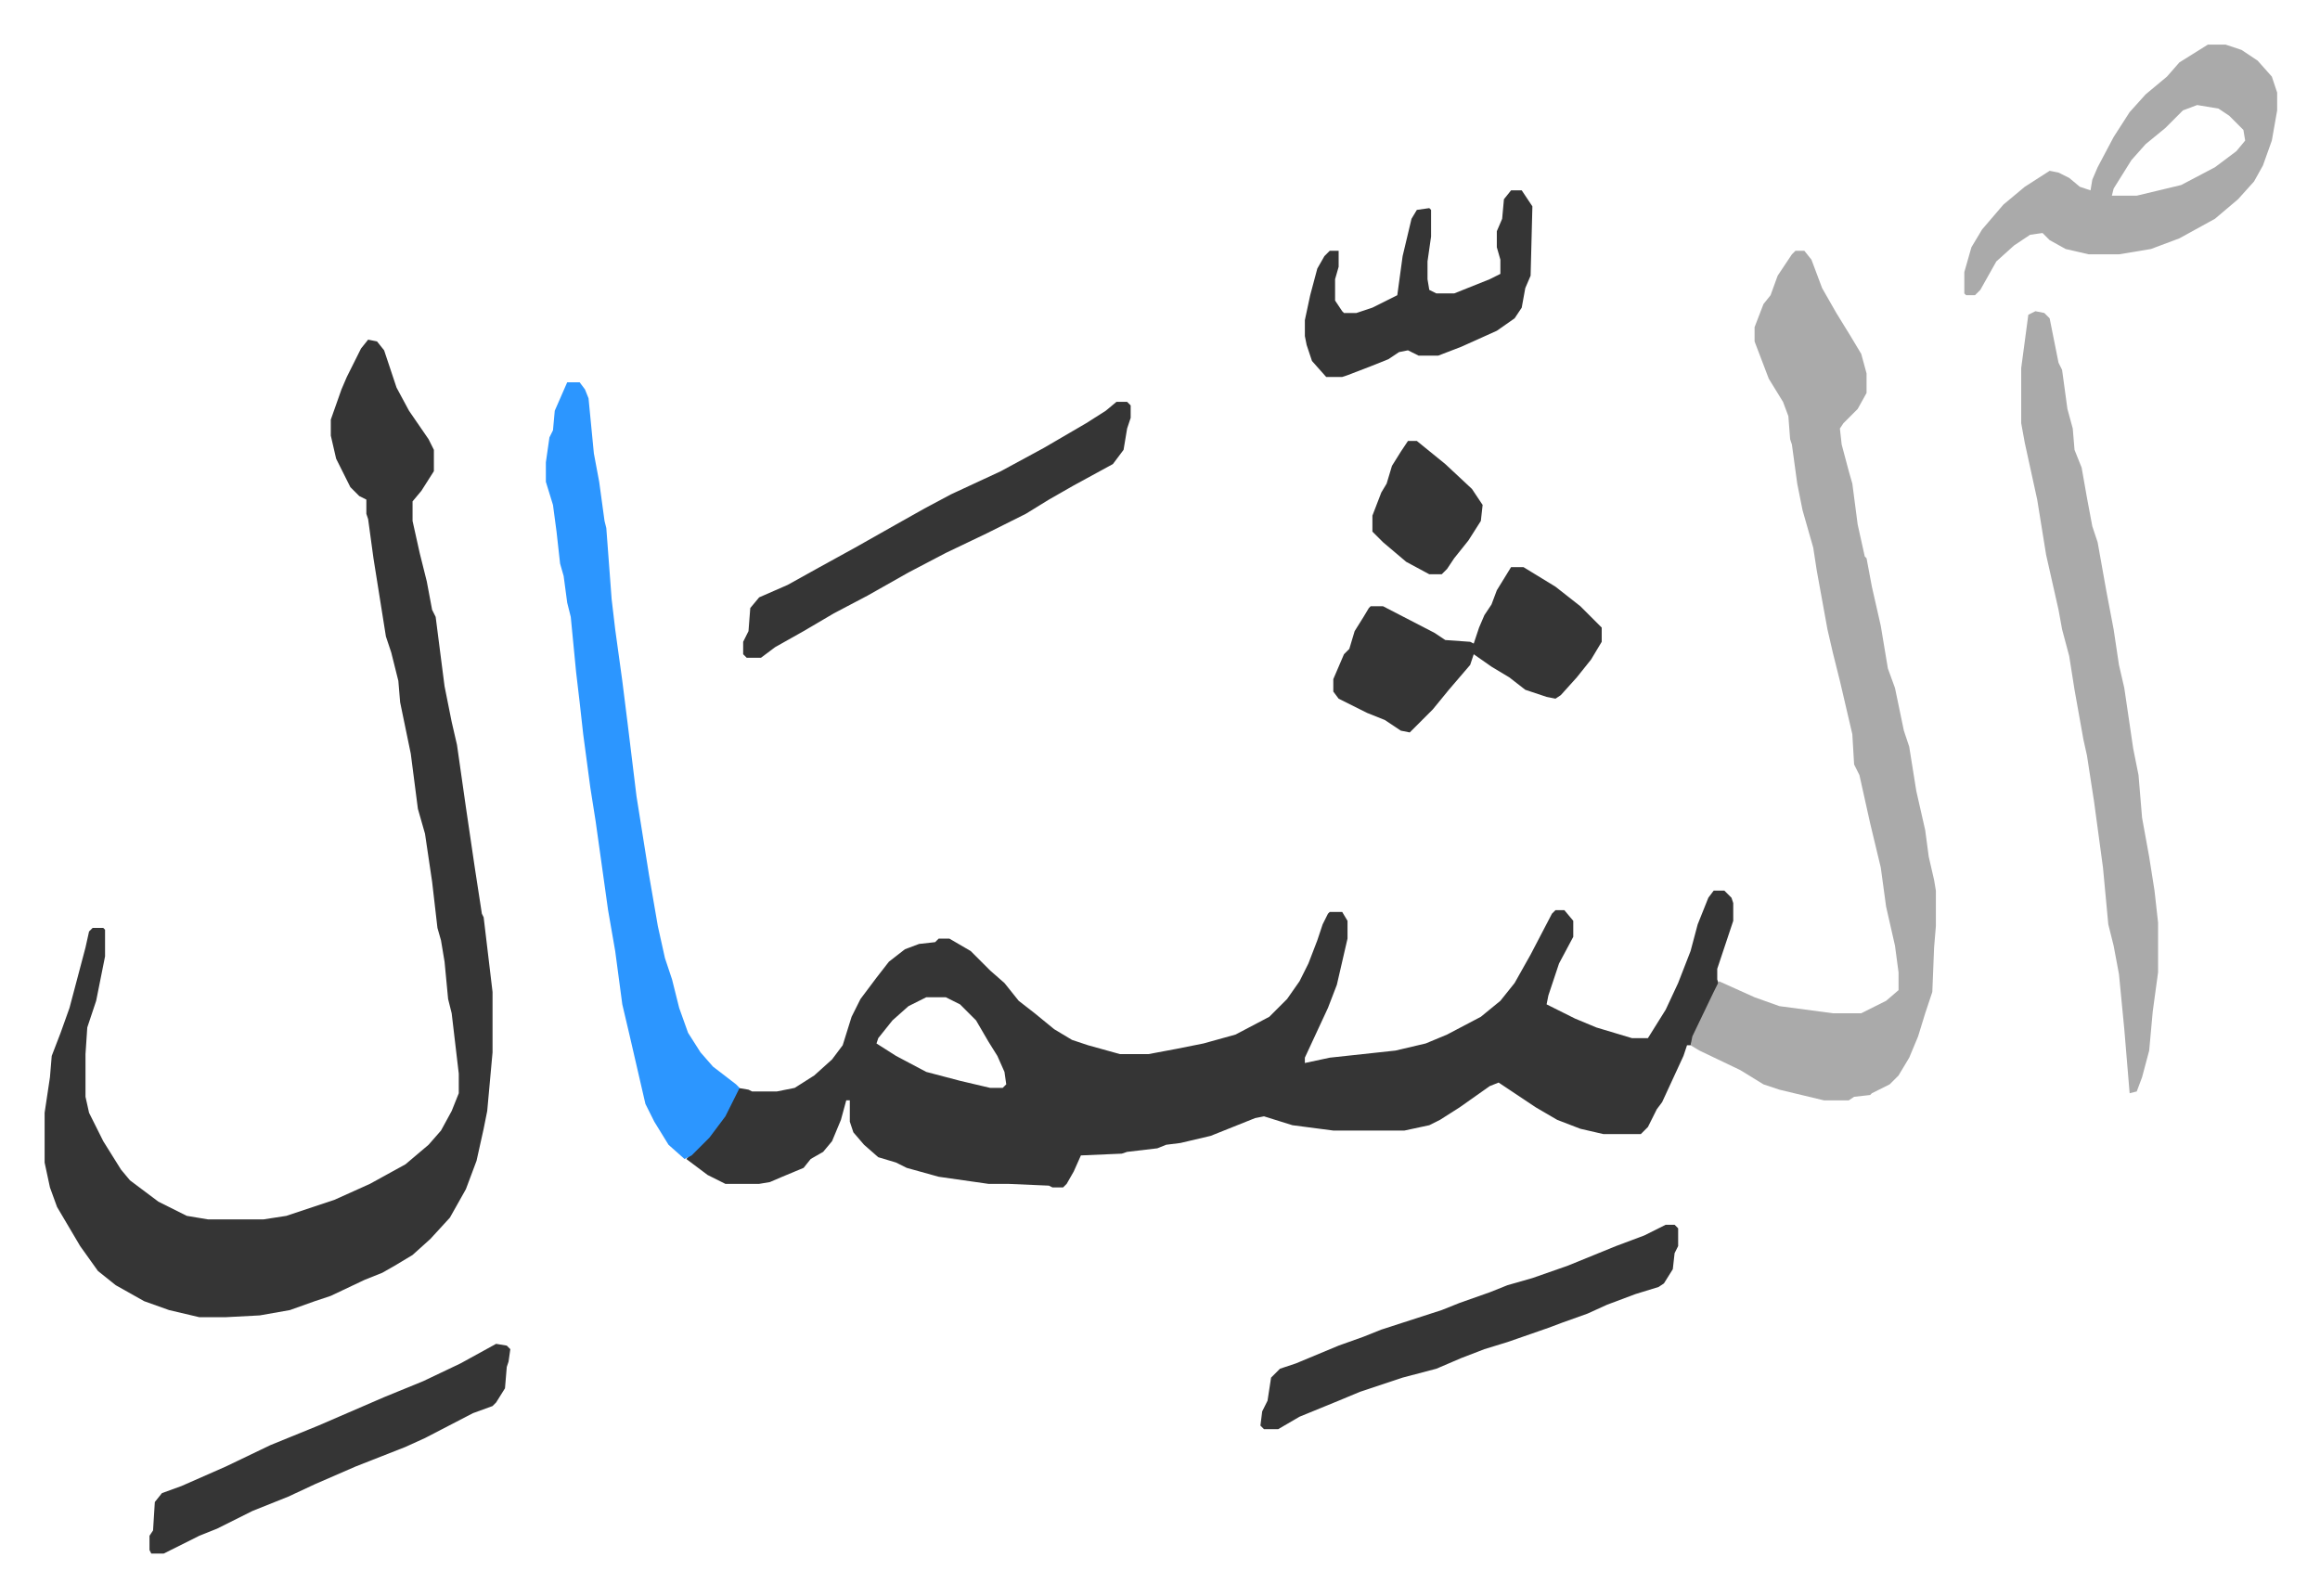 <svg xmlns="http://www.w3.org/2000/svg" role="img" viewBox="-25.10 328.90 1305.20 898.20"><path fill="#353535" id="rule_normal" d="M939 830h6l4 4 1 3v10l-3 9-6 18v6l1 3-12 24-4 10h-2l-2 6-12 26-3 4-5 10-4 4h-21l-13-3-13-5-12-7-21-14-5 2-17 12-11 7-6 3-14 3h-40l-23-3-16-5-5 1-25 10-17 4-8 1-5 2-17 2-3 1-23 1-4 9-4 7-2 2h-6l-2-1-23-1h-11l-28-4-18-5-6-3-10-3-8-7-6-7-2-6v-12h-2l-3 11-5 12-5 6-7 4-4 5-12 5-7 3-6 1h-19l-10-5-12-9 5-5 9-9 7-10 8-16 6 1 2 1h14l10-2 11-7 10-9 6-8 5-16 5-10 9-12 7-9 9-7 8-3 9-1 2-2h6l12 7 11 11 8 7 8 10 9 7 11 9 10 6 9 3 18 5h16l16-3 15-3 18-5 19-10 10-10 7-10 5-10 5-13 3-9 3-6 1-1h7l3 5v10l-6 26-5 13-13 28v3l14-3 37-4 17-4 12-5 19-10 11-9 8-10 9-16 12-23 2-2h5l5 6v9l-8 15-6 18-1 5 16 8 12 5 20 6h9l10-16 7-15 7-18 4-15 6-15zm-443 60l-10 5-9 8-8 10-1 3 11 7 17 9 19 5 17 4h7l2-2-1-7-4-9-5-8-7-12-9-9-8-4zM182 520l5 1 4 5 7 21 7 13 11 16 3 6v12l-7 11-5 6v11l4 18 4 16 3 16 2 4 5 39 4 20 3 13 5 35 5 34 4 26 1 2 5 42v34l-3 33-2 10-4 18-6 16-9 16-11 12-10 9-10 6-7 4-10 4-19 9-9 3-14 5-17 3-19 1H87l-17-4-14-5-16-9-10-8-10-14-13-22-4-11-3-14v-28l3-20 1-12 5-13 5-14 9-34 2-9 2-2h6l1 1v15l-5 25-5 15-1 15v24l2 9 8 16 10 16 5 6 16 12 16 8 12 2h31l13-2 27-9 20-9 20-11 13-11 7-8 6-11 4-10v-11l-4-34-2-8-2-21-2-12-2-7-3-26-4-27-4-14-4-31-6-29-1-12-4-16-3-9-7-44-3-22-1-3v-8l-4-2-5-5-8-16-3-13v-9l6-17 3-7 8-16z"/><path fill="#aaa" id="rule_hamzat_wasl" d="M985 470h5l4 5 6 16 8 14 8 13 6 10 3 11v11l-5 9-8 8-2 3 1 9 4 15 2 7 3 23 4 18 1 1 3 16 5 22 4 24 4 11 5 24 3 9 4 25 5 22 2 15 3 13 1 6v20l-1 12-1 25-4 12-4 13-5 12-6 10-5 5-10 5-1 1-9 1-3 2h-14l-25-6-9-3-13-8-23-11-5-3 1-5 12-25 3-6 20 9 14 5 30 4h16l14-7 7-6v-10l-2-15-5-22-3-22-6-25-6-27-3-6-1-17-7-30-4-16-3-13-6-33-2-13-6-21-3-15-3-22-1-3-1-13-3-8-8-13-8-21v-8l5-13 4-5 4-11 8-12z"/><path fill="#2c96ff" id="rule_madd_permissible_2_4_6" d="M294 544h7l3 4 2 5 3 31 3 16 3 22 1 4 3 40 2 17 4 29 3 24 5 41 7 44 5 29 4 18 4 12 4 16 5 14 7 11 7 8 13 10 2 2-8 16-9 12-10 10-4 2-9-8-8-13-5-10-9-39-4-17-4-30-4-23-7-50-3-19-4-30-2-18-2-17-3-31-2-8-2-15-2-7-2-18-2-15-4-13v-11l2-14 2-4 1-11z"/><path fill="#aaa" id="rule_hamzat_wasl" d="M1120 504l5 1 3 3 5 25 2 4 3 22 3 11 1 12 4 10 3 17 3 16 3 9 5 28 4 21 3 20 3 13 5 34 3 15 2 24 4 22 3 19 2 18v28l-3 22-2 22-4 15-3 8-4 1-3-36-3-31-3-16-3-12-3-32-5-37-4-26-2-9-5-28-3-19-4-15-2-11-7-31-5-31-7-32-2-11v-31l4-30zm97-150h10l9 3 9 6 8 9 3 9v10l-3 17-5 14-5 9-9 10-13 11-20 11-16 6-18 3h-17l-13-3-9-5-4-4-7 1-9 6-10 9-9 16-3 3h-5l-1-1v-12l4-14 6-10 12-14 12-10 14-9 5 1 6 3 6 5 6 2 1-6 3-7 9-17 9-14 9-10 12-10 7-8zm-6 34l-8 3-10 10-11 9-8 9-10 16-1 4h14l25-6 19-10 12-9 5-6-1-6-8-8-6-4z"/><path fill="#353535" id="rule_normal" d="M912 1018h5l2 2v10l-2 4-1 9-5 8-3 2-13 4-16 6-11 5-14 5-8 3-23 8-13 4-13 5-14 6-19 5-24 8-12 5-22 9-12 7h-8l-2-2 1-8 3-6 2-13 5-5 9-3 24-10 14-5 10-4 34-11 10-4 17-6 10-4 14-4 20-7 27-11 16-6zm-87-370h7l18 11 14 11 12 12v8l-6 10-8 10-9 10-3 2-5-1-12-4-9-7-10-6-10-7-2 6-12 14-9 11-13 13-5-1-9-6-10-4-16-8-3-4v-7l6-14 3-3 3-10 5-8 3-5 1-1h7l29 15 6 4 14 1 2 1 3-9 3-7 4-6 3-8zm-222-93h6l2 2v7l-2 6-2 12-6 8-22 12-14 8-13 8-22 11-23 11-21 11-23 13-19 10-17 10-16 9-8 6h-8l-2-2v-7l3-6 1-13 5-6 16-7 18-10 20-11 23-13 16-9 15-8 28-13 24-13 24-14 11-7zm-349 530l6 1 2 2-1 7-1 3-1 12-5 8-2 2-11 4-27 14-11 5-28 11-23 10-15 7-20 8-20 10-10 4-16 8-4 2h-7l-1-2v-8l2-3 1-16 4-5 11-4 25-11 25-12 27-11 37-16 22-9 21-10zm571-649h6l6 9-1 39-3 7-2 11-4 6-10 7-20 9-13 5h-11l-6-3-5 1-6 4-10 4-13 5-3 1h-9l-8-9-3-9-1-5v-9l3-14 4-15 4-7 3-3h5v9l-2 7v12l4 6 1 1h7l9-3 14-7 3-22 5-21 3-5 7-1 1 1v15l-2 14v10l1 6 4 2h10l20-8 6-3v-8l-2-7v-9l3-7 1-11zm-58 141h5l16 13 15 14 6 9-1 9-7 11-8 10-4 6-3 3h-7l-13-7-13-11-6-6v-9l5-13 3-5 3-10 5-8z"/></svg>
